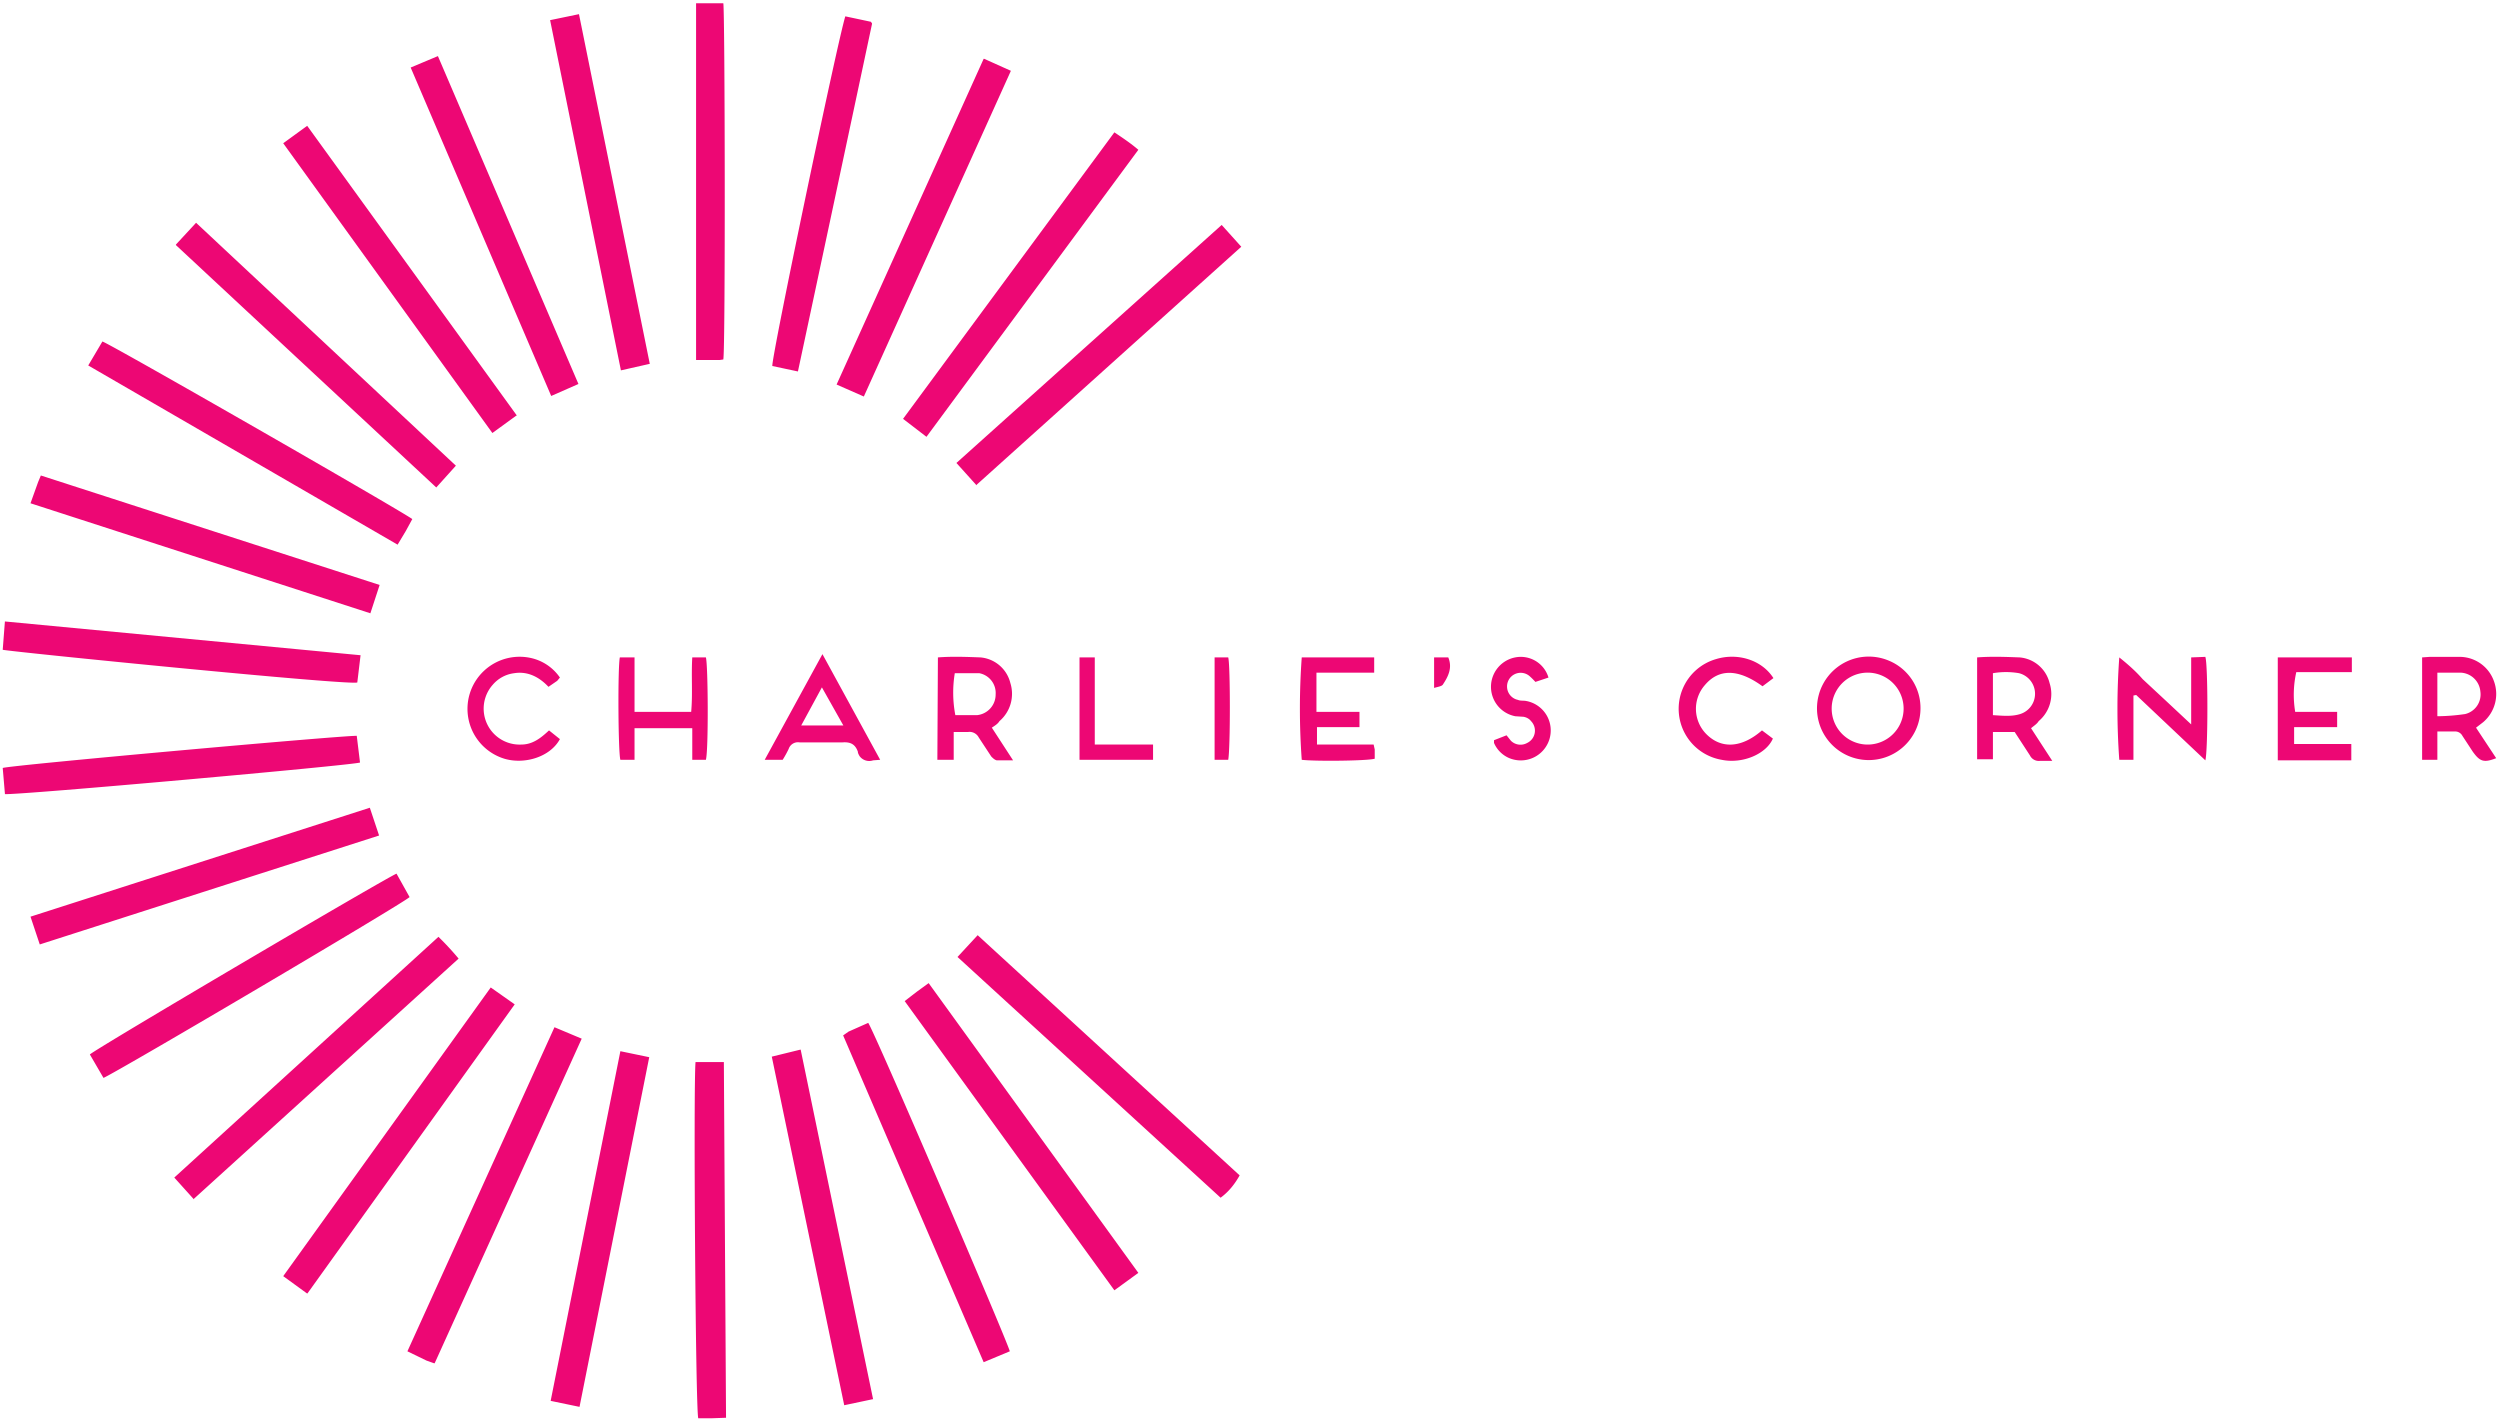 <svg xmlns="http://www.w3.org/2000/svg" fill="none" viewBox="0 0 459 261"><path fill="#ED0774" d="m35.6 220.2-3.6-4L80.5 172a53 53 0 0 1 3.7 4l-48.6 44.1ZM16.2 67.1l2.6-4.4C20 63 73 93.4 75.7 95.3l-1.2 2.2L73 100 16.2 67.1Zm78.6 9.2-4.4 3.2L52 26.3l4.4-3.2 38.5 53.2ZM209 233.7l-4.4 3.2-38.5-53.1 2.2-1.7 2.2-1.6 38.5 53.2Zm-33.2-58 3.7-4 48.1 44.1c-.9 1.6-2 3-3.5 4.1l-48.3-44.2Zm9.6 72.4-4.8 2-25.8-60 1-.7 3.6-1.6c.9 1 25.5 58.3 26 60.3ZM7.3 173.4l-1.7-5.1 62.3-20 1.7 5.1-62.3 20Zm72.4 76.9-1.4-.5-3.5-1.7 27-59.5 5 2.1-27 59.6Zm101-239.5 4.9 2.2-27 59.8-5-2.2 27-59.8ZM179.2 89l-3.6-4 48.7-43.7 3.6 4-48.7 43.8Zm-9.1-8.8-4.3-3.3 38.8-52.6c1.5 1 3 2 4.4 3.2l-38.9 52.7ZM32.3 44.9l3.7-4 47.7 44.6-3.6 4L32.3 45Zm127.9 212L155 258l-13.3-64 5.3-1.3 13.3 64.2Zm-87.4-96.5 2.4 4.3c-.9 1-53.8 32.2-56.2 33.2l-2.5-4.3c1-1 53.8-32.1 56.3-33.2Zm-16.4 77.1-4.4-3.2 38.1-53 4.4 3.1-38 53ZM106.3 2.6l13 64.2L114 68 101 3.7l5.3-1.1Zm-30.9 9.8 5-2.1 25.8 60.2-5 2.2-25.8-60.3Zm-69.8 80L7 88.5l.5-1.2 62.2 20.1-1.7 5.2L5.6 92.4ZM113.9 193l5.3 1.1-12.8 64.2-5.3-1.1 12.8-64.2ZM155.2 3l4.7 1 .2.3v.1a57838.4 57838.4 0 0 1-13.6 63.8l-4.7-1c-.2-1.5 12-59.8 13.4-64.2Zm-89 117.3-.6 5c-1.3.6-63.2-5.6-65.1-6l.4-5.2 65.3 6.2ZM.9 145.7.5 141c1.3-.5 62.6-6 65-5.9l.6 4.9c-1.3.5-62.7 6-65.2 5.8ZM127.7 195h5.2l.4 65.3-2.8.1h-2.3c-.5-1.6-.9-61.2-.5-65.4ZM127.8.6h5c.3 1.3.4 63.4 0 65.4l-.7.1h-4.3V.6Zm44.4 120.1c2.6-.2 5.2-.1 7.8 0a6.2 6.2 0 0 1 5.5 4.7 6.6 6.6 0 0 1-2 7c-.3.5-.8.8-1.4 1.2l3.9 6h-3c-.4-.1-.7-.4-1-.7l-2.3-3.5a1.9 1.9 0 0 0-2-1h-2.6v5.1h-3l.1-18.8Zm3.1 2.9a22 22 0 0 0 .1 7.7h4a3.8 3.8 0 0 0 3.4-3.8 3.7 3.7 0 0 0-3-3.9h-4.5Zm216.4 4.1v11.8h-2.6a131 131 0 0 1 0-18.8c1.5 1.2 3 2.5 4.3 4l4.3 4 4.6 4.3v-12.3l2.6-.1c.5 1.4.5 17.2 0 19l-12.7-12-.5.1Zm-39.1 2.5a9.5 9.5 0 1 1-5.8-8.9 9.4 9.4 0 0 1 5.8 8.9Zm-9.5 6.5a6.6 6.6 0 1 0-.4-13.2 6.6 6.6 0 0 0 .4 13.2Zm111.5-3.1 3.7 5.6c-2.3.9-3 .6-4.3-1.2l-1.9-2.9a1.5 1.5 0 0 0-1.4-.8h-3.2v5.2h-2.8v-18.8l1.4-.1h5.6a6.7 6.7 0 0 1 6.2 4.5 6.8 6.8 0 0 1-2 7.5l-1.3 1Zm-7.1-10v7.9a37 37 0 0 0 5.1-.4 3.7 3.7 0 0 0 2.8-4.1 3.8 3.8 0 0 0-3.6-3.5h-4.3Zm-84.5-2.9c2.6-.2 5.2-.1 7.8 0a6.2 6.2 0 0 1 5.5 4.7 6.5 6.5 0 0 1-2 7c-.3.5-.8.8-1.4 1.3l3.9 6h-2.3a1.8 1.8 0 0 1-1.8-1l-2.8-4.3h-4v5H363v-18.7Zm2.9 10.6c1.7.1 3.4.3 5-.2a3.9 3.9 0 0 0-.2-7.5 14 14 0 0 0-4.8 0v7.7Zm52.3 8.2v-18.8h13.6v2.7h-10.2a19 19 0 0 0-.2 7.3h7.7v2.8h-7.9v3.1h10.5v3h-13.5ZM127 133.7h-10.5v5.8h-2.6c-.4-1.3-.5-16.8-.1-18.8h2.7v10h10.4c.3-3.3 0-6.6.2-10h2.5c.4 1.3.5 17 0 18.8h-2.5v-5.8Zm34.6 5.8-1.3.1a2.2 2.2 0 0 1-2.5-.8c-.1-.2-.3-.5-.3-.8-.5-1.4-1.4-1.8-2.8-1.7h-7.9a1.8 1.8 0 0 0-2 1.2 19 19 0 0 1-1.1 2h-3.3l10.6-19.4 10.6 19.4Zm-6.7-6.2-4-7.1-3.8 7h7.8Zm97.4-9.8h-10.6v7.2h7.9v2.8h-7.8v3.2h10.4l.2.9v1.7c-1.3.4-11 .5-13.4.2a131 131 0 0 1 0-18.8h13.3v2.8Zm-151.5 10.6 2 1.6c-1.8 3.3-6.5 4.7-10.2 3.6a9.5 9.5 0 1 1 5.6-18.3c1.9.6 3.5 1.8 4.6 3.4l-.5.6-1.6 1.1c-1.7-1.8-3.8-2.9-6.3-2.5-1.6.2-3 1-4 2.2a6.6 6.6 0 0 0 5.3 10.9c2.1 0 3.6-1.2 5.1-2.6Zm222.7 0 2 1.5c-1.2 2.8-5.5 4.7-9.4 3.9a9.5 9.5 0 0 1-1-18.5c4-1.2 8.4.2 10.5 3.5l-2 1.5c-4.4-3.2-8-3.3-10.6-.2a6.6 6.6 0 0 0 .3 9c2.7 2.7 6.4 2.6 10.2-.7Zm-49.2 1.8 2.3-.9.8 1a2.5 2.5 0 0 0 3 .4 2.5 2.5 0 0 0 .7-4c-.3-.4-.8-.7-1.4-.8l-1.5-.1a5.5 5.5 0 0 1 0-10.8 5.3 5.3 0 0 1 6.1 3.7l-2.4.8a13 13 0 0 0-1-1 2.5 2.5 0 0 0-4.2 2 2.5 2.5 0 0 0 2 2.3c.4.2 1 .1 1.5.2a5.5 5.5 0 1 1-3.3 10.4 5.3 5.3 0 0 1-2.6-2.7v-.5Zm-76.1-15.2h2.8v16h10.7v2.8h-13.5v-18.8Zm24.8 0h2.5c.4 1.3.4 16.8 0 18.8H223v-18.8Zm40.3 0h2.6c.8 1.9 0 3.5-1 5-.2.3-.9.4-1.6.6v-5.6Z"/></svg>